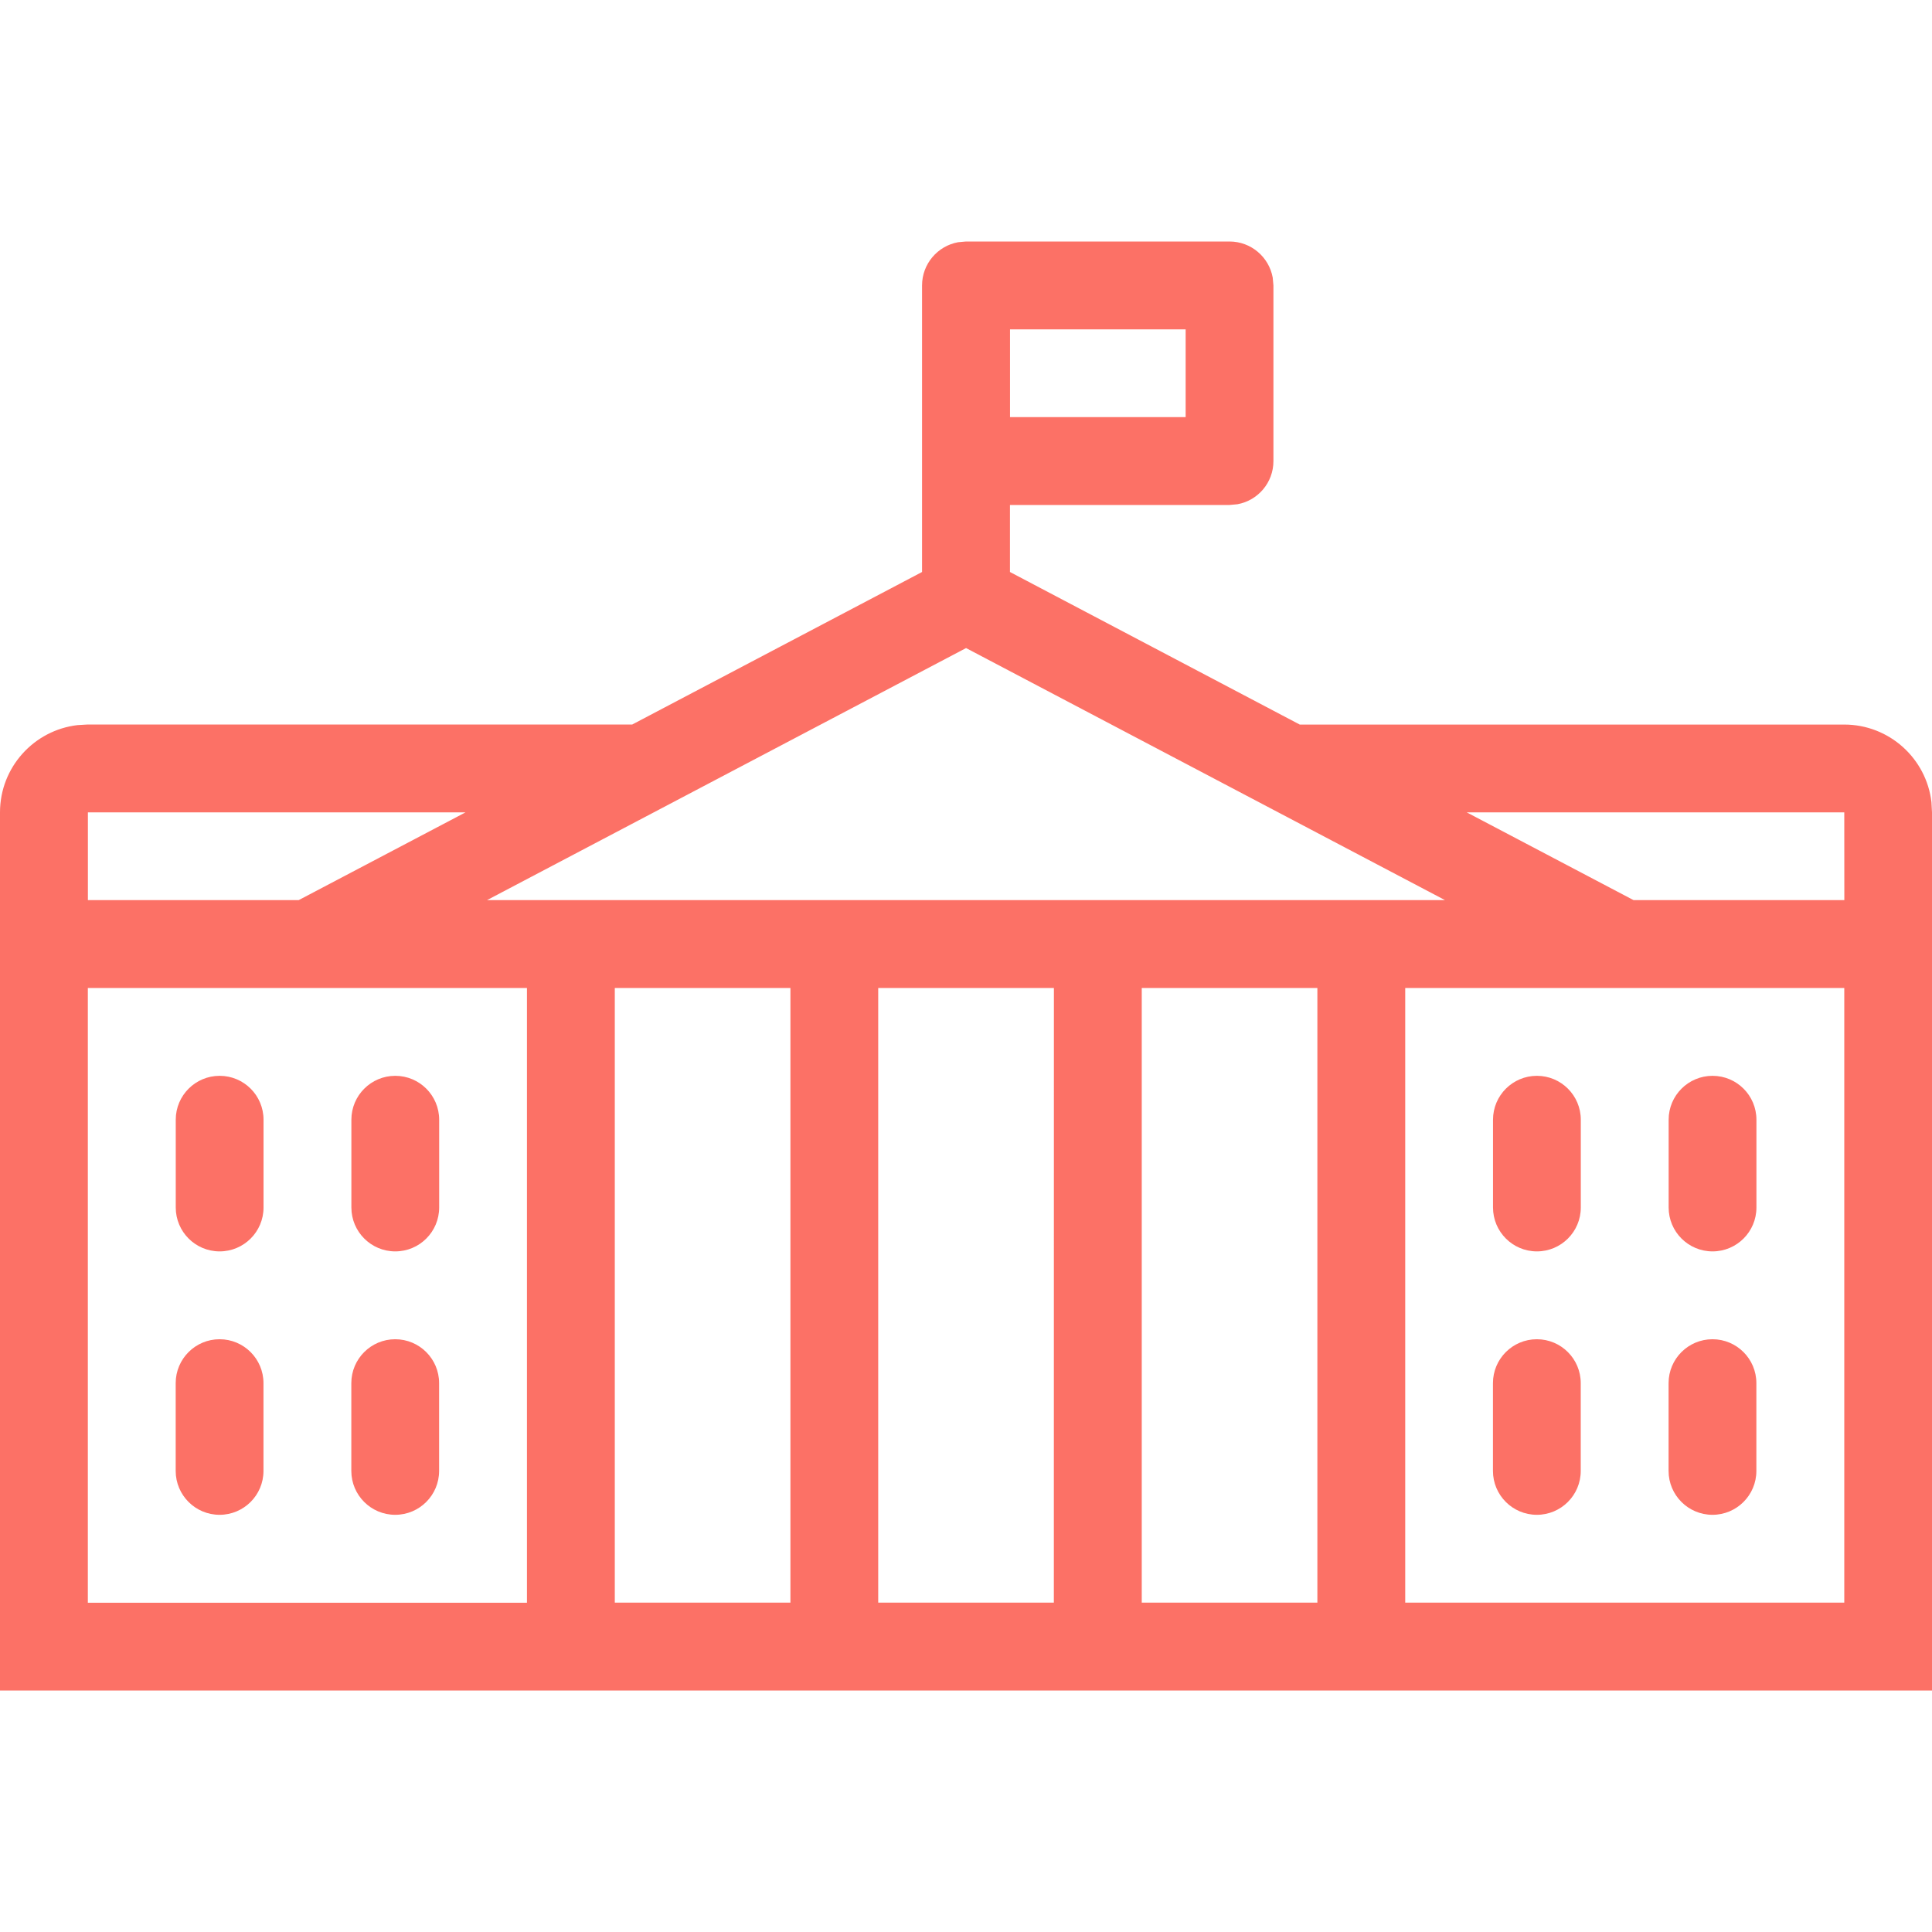 <?xml version="1.0" encoding="UTF-8" standalone="no"?>
<svg
   width="32pt"
   height="32pt"
   version="1.1"
   viewBox="0 0 32 32"
   id="svg50"
   sodipodi:docname="administration_carrier.svg"
   inkscape:version="1.2.1 (9c6d41e, 2022-07-14)"
   xmlns:inkscape="http://www.inkscape.org/namespaces/inkscape"
   xmlns:sodipodi="http://sodipodi.sourceforge.net/DTD/sodipodi-0.dtd"
   xmlns="http://www.w3.org/2000/svg"
   xmlns:svg="http://www.w3.org/2000/svg">
  <sodipodi:namedview
     id="namedview52"
     pagecolor="#ffffff"
     bordercolor="#000000"
     borderopacity="0.25"
     inkscape:showpageshadow="2"
     inkscape:pageopacity="0.0"
     inkscape:pagecheckerboard="0"
     inkscape:deskcolor="#d1d1d1"
     inkscape:document-units="pt"
     showgrid="false"
     inkscape:zoom="4.2157773"
     inkscape:cx="16.604293"
     inkscape:cy="42.222344"
     inkscape:window-width="1309"
     inkscape:window-height="718"
     inkscape:window-x="0"
     inkscape:window-y="38"
     inkscape:window-maximized="0"
     inkscape:current-layer="svg50" />
  <defs
     id="defs26">
    <symbol
       id="a"
       overflow="visible">
      <path
         d="m 39.078,-2.328 c -2.012,1.043 -4.109,1.828 -6.297,2.359 -2.188,0.531 -4.465,0.797 -6.828,0.797 -7.086,0 -12.699,-1.977 -16.844,-5.938 -4.137,-3.957 -6.203,-9.328 -6.203,-16.109 0,-6.789 2.066,-12.164 6.203,-16.125 4.144,-3.969 9.758,-5.953 16.844,-5.953 2.363,0 4.641,0.266 6.828,0.797 2.188,0.531 4.285,1.324 6.297,2.375 v 8.797 c -2.031,-1.383 -4.039,-2.398 -6.016,-3.047 -1.969,-0.645 -4.047,-0.969 -6.234,-0.969 -3.906,0 -6.984,1.258 -9.234,3.766 -2.242,2.5 -3.359,5.953 -3.359,10.359 0,4.387 1.117,7.836 3.359,10.344 2.25,2.5 5.328,3.75 9.234,3.75 2.188,0 4.266,-0.32 6.234,-0.969 1.977,-0.645 3.984,-1.66 6.016,-3.047 z"
         id="path2" />
    </symbol>
    <symbol
       id="h"
       overflow="visible">
      <path
         d="m 16.031,-40.953 v 9.062 h 10.516 v 7.281 H 16.031 v 13.531 c 0,1.48 0.289,2.481 0.875,3 0.594,0.523 1.766,0.781 3.516,0.781 h 5.234 v 7.297 h -8.734 c -4.031,0 -6.887,-0.836 -8.562,-2.516 -1.68,-1.688 -2.516,-4.539 -2.516,-8.562 v -13.531 H 0.765 v -7.281 h 5.078 v -9.062 z"
         id="path5" />
    </symbol>
    <symbol
       id="g"
       overflow="visible">
      <path
         d="M 26.594,-27.234 V -44.312 H 36.86 V 0 H 26.594 v -4.609 c -1.398,1.875 -2.945,3.25 -4.641,4.125 -1.688,0.875 -3.641,1.312 -5.859,1.312 -3.93,0 -7.156,-1.562 -9.688,-4.688 -2.523,-3.125 -3.781,-7.144 -3.781,-12.062 0,-4.914 1.258,-8.938 3.781,-12.062 2.531,-3.125 5.758,-4.688 9.688,-4.688 2.195,0 4.144,0.445 5.844,1.328 1.707,0.887 3.258,2.258 4.656,4.109 z m -6.719,20.656 c 2.188,0 3.852,-0.797 5,-2.391 1.145,-1.594 1.719,-3.91 1.719,-6.953 0,-3.039 -0.574,-5.359 -1.719,-6.953 -1.148,-1.594 -2.812,-2.391 -5,-2.391 -2.168,0 -3.824,0.797 -4.969,2.391 -1.148,1.594 -1.719,3.914 -1.719,6.953 0,3.043 0.57,5.359 1.719,6.953 1.145,1.594 2.801,2.391 4.969,2.391 z"
         id="path8" />
    </symbol>
    <symbol
       id="f"
       overflow="visible">
      <path
         d="m 21.875,-6.578 c 2.176,0 3.836,-0.797 4.984,-2.391 1.156,-1.594 1.734,-3.91 1.734,-6.953 0,-3.039 -0.578,-5.359 -1.734,-6.953 -1.148,-1.594 -2.809,-2.391 -4.984,-2.391 -2.188,0 -3.867,0.805 -5.031,2.406 -1.168,1.605 -1.75,3.918 -1.75,6.938 0,3.023 0.582,5.336 1.75,6.938 1.164,1.605 2.844,2.406 5.031,2.406 z m -6.781,-20.656 c 1.406,-1.852 2.961,-3.223 4.672,-4.109 1.707,-0.883 3.672,-1.328 5.891,-1.328 3.938,0 7.164,1.562 9.688,4.688 2.519,3.125 3.781,7.148 3.781,12.062 0,4.918 -1.262,8.938 -3.781,12.062 -2.523,3.125 -5.75,4.688 -9.688,4.688 -2.219,0 -4.184,-0.445 -5.891,-1.328 -1.711,-0.883 -3.266,-2.254 -4.672,-4.109 V -7e-4 H 4.906 v -44.312 h 10.188 z"
         id="path11" />
    </symbol>
    <symbol
       id="e"
       overflow="visible">
      <path
         d="m 36.734,-16.031 v 2.906 H 12.906 c 0.238,2.387 1.098,4.18 2.578,5.375 1.488,1.199 3.562,1.797 6.219,1.797 2.144,0 4.344,-0.316 6.594,-0.953 2.25,-0.633 4.562,-1.598 6.938,-2.891 v 7.859 c -2.418,0.918 -4.836,1.605 -7.25,2.062 -2.406,0.469 -4.812,0.703 -7.219,0.703 -5.773,0 -10.262,-1.461 -13.469,-4.391 -3.199,-2.938 -4.797,-7.055 -4.797,-12.359 0,-5.195 1.57,-9.285 4.719,-12.266 3.144,-2.988 7.469,-4.484 12.969,-4.484 5.019,0 9.031,1.512 12.031,4.531 3.008,3.023 4.516,7.059 4.516,12.109 z m -10.469,-3.391 c 0,-1.938 -0.57,-3.5 -1.703,-4.688 -1.125,-1.188 -2.602,-1.781 -4.422,-1.781 -1.98,0 -3.59,0.559 -4.828,1.672 -1.23,1.105 -1.996,2.703 -2.297,4.797 z m -1.844,-27.234 h 8.062 l -10.5,10.719 h -5.594 z"
         id="path14" />
    </symbol>
    <symbol
       id="d"
       overflow="visible">
      <path
         d="m 4.906,-31.891 h 10.188 V 0 H 4.906 Z m 0,-12.422 h 10.188 v 8.312 H 4.906 Z"
         id="path17" />
    </symbol>
    <symbol
       id="c"
       overflow="visible">
      <path
         d="m 4.906,-44.312 h 10.188 V 0 H 4.906 Z"
         id="path20" />
    </symbol>
    <symbol
       id="b"
       overflow="visible">
      <path
         d="m 5.359,-42.516 h 10.953 v 34.234 h 19.266 V -8e-4 H 5.359 Z"
         id="path23" />
    </symbol>
  </defs>
  <path
     d="m 20.364,4 c 0.357,0 0.654,0.257 0.716,0.597 l 0.012,0.131 v 2.909 c 0,0.357 -0.257,0.654 -0.597,0.715 l -0.131,0.012 h -3.636 v 1.11 l 4.8,2.527 h 9.018 c 0.746,0 1.361,0.562 1.445,1.285 L 32,13.455 V 28 H 0 V 13.455 C 0,12.709 0.562,12.094 1.285,12.01 l 0.17,-0.01 H 10.472 L 15.272,9.474 V 4.728 c 0,-0.357 0.257,-0.654 0.597,-0.716 l 0.131,-0.012 z M 8.728,16.364 H 1.455 V 26.546 H 8.728 Z m 4.364,0 h -2.909 v 10.181 h 2.909 z m 4.364,0 H 14.546 v 10.181 h 2.909 z m 4.364,0 h -2.909 v 10.181 h 2.909 z m 8.727,0 h -7.272 v 10.181 h 7.272 z M 3.637,22.182 c 0.402,0 0.727,0.326 0.727,0.727 v 1.454 c 0,0.402 -0.326,0.727 -0.727,0.727 -0.402,0 -0.727,-0.326 -0.727,-0.727 v -1.454 c 0,-0.402 0.326,-0.727 0.727,-0.727 z m 2.909,0 c 0.402,0 0.727,0.326 0.727,0.727 v 1.454 c 0,0.402 -0.326,0.727 -0.727,0.727 -0.402,0 -0.727,-0.326 -0.727,-0.727 v -1.454 c 0,-0.402 0.326,-0.727 0.727,-0.727 z m 18.909,0 c 0.402,0 0.727,0.326 0.727,0.727 v 1.454 c 0,0.402 -0.326,0.727 -0.727,0.727 -0.402,0 -0.727,-0.326 -0.727,-0.727 v -1.454 c 0,-0.402 0.326,-0.727 0.727,-0.727 z m 2.909,0 c 0.402,0 0.727,0.326 0.727,0.727 v 1.454 c 0,0.402 -0.326,0.727 -0.727,0.727 -0.402,0 -0.727,-0.326 -0.727,-0.727 v -1.454 c 0,-0.402 0.326,-0.727 0.727,-0.727 z M 3.638,17.819 c 0.402,0 0.727,0.326 0.727,0.727 v 1.454 c 0,0.402 -0.326,0.727 -0.727,0.727 -0.402,0 -0.727,-0.326 -0.727,-0.727 v -1.454 c 0,-0.402 0.326,-0.727 0.727,-0.727 z m 2.909,0 c 0.402,0 0.727,0.326 0.727,0.727 v 1.454 c 0,0.402 -0.326,0.727 -0.727,0.727 -0.402,0 -0.727,-0.326 -0.727,-0.727 v -1.454 c 0,-0.402 0.326,-0.727 0.727,-0.727 z m 18.909,0 c 0.402,0 0.727,0.326 0.727,0.727 v 1.454 c 0,0.402 -0.326,0.727 -0.727,0.727 -0.402,0 -0.727,-0.326 -0.727,-0.727 v -1.454 c 0,-0.402 0.326,-0.727 0.727,-0.727 z m 2.909,0 c 0.402,0 0.727,0.326 0.727,0.727 v 1.454 c 0,0.402 -0.326,0.727 -0.727,0.727 -0.402,0 -0.727,-0.326 -0.727,-0.727 v -1.454 c 0,-0.402 0.326,-0.727 0.727,-0.727 z m 2.182,-4.364 h -6.254 l 2.764,1.454 h 3.491 z m -22.836,0 H 1.456 V 14.909 H 4.947 Z M 16.001,10.734 8.066,14.909 H 23.934 Z M 19.638,5.455 h -2.909 v 1.454 h 2.909 z"
     id="path28"
     style="fill:#fc7166;fill-opacity:1;stroke-width:0.062" />
</svg>
